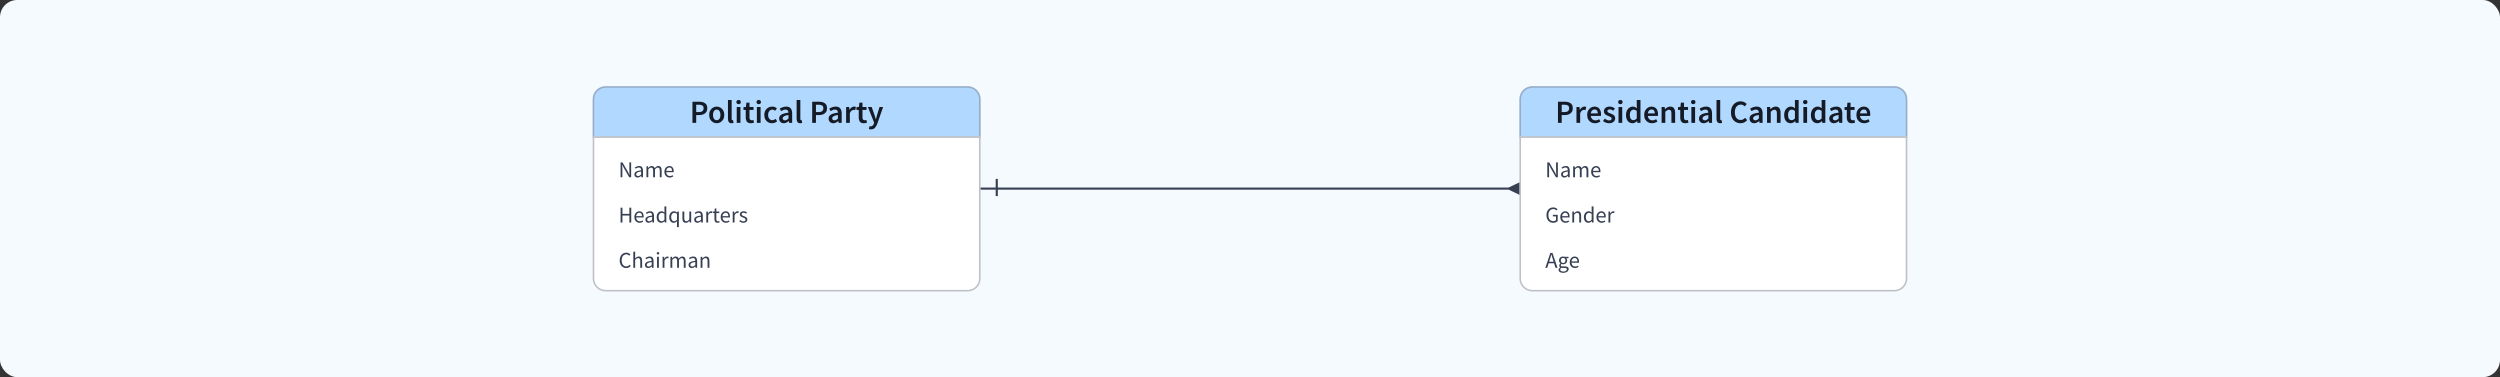 <svg width="1160" height="175" viewBox="0 0 1160 175" fill="none" xmlns="http://www.w3.org/2000/svg">
<rect x="0" y="0" width="1160" height="175" fill="#333333" stroke="none"/>
<rect width="1160" height="175" rx="8" fill="#F5FAFF"/>
<g clip-path="url(#clip0_17853_5972)">
<path d="M275 46C275 42.686 277.686 40 281 40H449C452.314 40 455 42.686 455 46V64H275V46Z" fill="#B1D8FF"/>
<path d="M275.375 46C275.375 42.893 277.893 40.375 281 40.375H449C452.107 40.375 454.625 42.893 454.625 46V63.625H275.375V46Z" stroke="#7E8491" stroke-opacity="0.5" stroke-width="0.75"/>
<path d="M321.296 57V47.19H324.386C325.116 47.19 325.766 47.285 326.336 47.475C326.906 47.665 327.356 47.98 327.686 48.42C328.016 48.86 328.181 49.46 328.181 50.22C328.181 50.94 328.016 51.535 327.686 52.005C327.356 52.475 326.911 52.825 326.351 53.055C325.791 53.285 325.156 53.4 324.446 53.4H323.036V57H321.296ZM323.036 52.005H324.311C325.751 52.005 326.471 51.41 326.471 50.22C326.471 49.6 326.281 49.175 325.901 48.945C325.531 48.705 324.981 48.585 324.251 48.585H323.036V52.005ZM332.555 57.18C331.945 57.18 331.375 57.03 330.845 56.73C330.315 56.42 329.885 55.98 329.555 55.41C329.225 54.83 329.06 54.135 329.06 53.325C329.06 52.505 329.225 51.81 329.555 51.24C329.885 50.66 330.315 50.22 330.845 49.92C331.375 49.61 331.945 49.455 332.555 49.455C333.175 49.455 333.75 49.61 334.28 49.92C334.81 50.22 335.24 50.66 335.57 51.24C335.9 51.81 336.065 52.505 336.065 53.325C336.065 54.135 335.9 54.83 335.57 55.41C335.24 55.98 334.81 56.42 334.28 56.73C333.75 57.03 333.175 57.18 332.555 57.18ZM332.555 55.77C333.095 55.77 333.52 55.545 333.83 55.095C334.14 54.645 334.295 54.055 334.295 53.325C334.295 52.585 334.14 51.99 333.83 51.54C333.52 51.09 333.095 50.865 332.555 50.865C332.015 50.865 331.59 51.09 331.28 51.54C330.98 51.99 330.83 52.585 330.83 53.325C330.83 54.055 330.98 54.645 331.28 55.095C331.59 55.545 332.015 55.77 332.555 55.77ZM339.452 57.18C338.842 57.18 338.407 56.995 338.147 56.625C337.897 56.255 337.772 55.75 337.772 55.11V46.41H339.497V55.2C339.497 55.41 339.537 55.56 339.617 55.65C339.697 55.73 339.782 55.77 339.872 55.77C339.912 55.77 339.947 55.77 339.977 55.77C340.017 55.76 340.072 55.75 340.142 55.74L340.367 57.03C340.267 57.07 340.137 57.105 339.977 57.135C339.827 57.165 339.652 57.18 339.452 57.18ZM341.845 57V49.635H343.57V57H341.845ZM342.715 48.345C342.405 48.345 342.155 48.255 341.965 48.075C341.775 47.895 341.68 47.655 341.68 47.355C341.68 47.065 341.775 46.83 341.965 46.65C342.155 46.47 342.405 46.38 342.715 46.38C343.025 46.38 343.275 46.47 343.465 46.65C343.655 46.83 343.75 47.065 343.75 47.355C343.75 47.655 343.655 47.895 343.465 48.075C343.275 48.255 343.025 48.345 342.715 48.345ZM348.365 57.18C347.515 57.18 346.91 56.935 346.55 56.445C346.2 55.945 346.025 55.3 346.025 54.51V51H344.975V49.71L346.115 49.635L346.325 47.625H347.765V49.635H349.64V51H347.765V54.51C347.765 55.37 348.11 55.8 348.8 55.8C348.93 55.8 349.065 55.785 349.205 55.755C349.345 55.715 349.465 55.675 349.565 55.635L349.865 56.91C349.665 56.98 349.435 57.04 349.175 57.09C348.925 57.15 348.655 57.18 348.365 57.18ZM351.19 57V49.635H352.915V57H351.19ZM352.06 48.345C351.75 48.345 351.5 48.255 351.31 48.075C351.12 47.895 351.025 47.655 351.025 47.355C351.025 47.065 351.12 46.83 351.31 46.65C351.5 46.47 351.75 46.38 352.06 46.38C352.37 46.38 352.62 46.47 352.81 46.65C353 46.83 353.095 47.065 353.095 47.355C353.095 47.655 353 47.895 352.81 48.075C352.62 48.255 352.37 48.345 352.06 48.345ZM358.191 57.18C357.521 57.18 356.916 57.03 356.376 56.73C355.846 56.42 355.421 55.98 355.101 55.41C354.791 54.83 354.636 54.135 354.636 53.325C354.636 52.505 354.806 51.81 355.146 51.24C355.486 50.66 355.936 50.22 356.496 49.92C357.066 49.61 357.676 49.455 358.326 49.455C358.796 49.455 359.206 49.535 359.556 49.695C359.906 49.855 360.216 50.05 360.486 50.28L359.646 51.405C359.456 51.235 359.261 51.105 359.061 51.015C358.861 50.915 358.646 50.865 358.416 50.865C357.826 50.865 357.341 51.09 356.961 51.54C356.591 51.99 356.406 52.585 356.406 53.325C356.406 54.055 356.586 54.645 356.946 55.095C357.316 55.545 357.791 55.77 358.371 55.77C358.661 55.77 358.931 55.71 359.181 55.59C359.441 55.46 359.676 55.31 359.886 55.14L360.591 56.28C360.251 56.58 359.871 56.805 359.451 56.955C359.031 57.105 358.611 57.18 358.191 57.18ZM363.683 57.18C363.043 57.18 362.518 56.98 362.108 56.58C361.708 56.18 361.508 55.66 361.508 55.02C361.508 54.23 361.853 53.62 362.543 53.19C363.233 52.75 364.333 52.45 365.843 52.29C365.833 51.9 365.728 51.565 365.528 51.285C365.338 50.995 364.993 50.85 364.493 50.85C364.133 50.85 363.778 50.92 363.428 51.06C363.088 51.2 362.753 51.37 362.423 51.57L361.793 50.415C362.203 50.155 362.663 49.93 363.173 49.74C363.693 49.55 364.243 49.455 364.823 49.455C365.743 49.455 366.428 49.73 366.878 50.28C367.338 50.82 367.568 51.605 367.568 52.635V57H366.143L366.023 56.19H365.963C365.633 56.47 365.278 56.705 364.898 56.895C364.528 57.085 364.123 57.18 363.683 57.18ZM364.238 55.83C364.538 55.83 364.808 55.76 365.048 55.62C365.298 55.47 365.563 55.27 365.843 55.02V53.37C364.843 53.5 364.148 53.695 363.758 53.955C363.368 54.205 363.173 54.515 363.173 54.885C363.173 55.215 363.273 55.455 363.473 55.605C363.673 55.755 363.928 55.83 364.238 55.83ZM371.313 57.18C370.703 57.18 370.268 56.995 370.008 56.625C369.758 56.255 369.633 55.75 369.633 55.11V46.41H371.358V55.2C371.358 55.41 371.398 55.56 371.478 55.65C371.558 55.73 371.643 55.77 371.733 55.77C371.773 55.77 371.808 55.77 371.838 55.77C371.878 55.76 371.933 55.75 372.003 55.74L372.228 57.03C372.128 57.07 371.998 57.105 371.838 57.135C371.688 57.165 371.513 57.18 371.313 57.18ZM376.858 57V47.19H379.948C380.678 47.19 381.328 47.285 381.898 47.475C382.468 47.665 382.918 47.98 383.248 48.42C383.578 48.86 383.743 49.46 383.743 50.22C383.743 50.94 383.578 51.535 383.248 52.005C382.918 52.475 382.473 52.825 381.913 53.055C381.353 53.285 380.718 53.4 380.008 53.4H378.598V57H376.858ZM378.598 52.005H379.873C381.313 52.005 382.033 51.41 382.033 50.22C382.033 49.6 381.843 49.175 381.463 48.945C381.093 48.705 380.543 48.585 379.813 48.585H378.598V52.005ZM386.652 57.18C386.012 57.18 385.487 56.98 385.077 56.58C384.677 56.18 384.477 55.66 384.477 55.02C384.477 54.23 384.822 53.62 385.512 53.19C386.202 52.75 387.302 52.45 388.812 52.29C388.802 51.9 388.697 51.565 388.497 51.285C388.307 50.995 387.962 50.85 387.462 50.85C387.102 50.85 386.747 50.92 386.397 51.06C386.057 51.2 385.722 51.37 385.392 51.57L384.762 50.415C385.172 50.155 385.632 49.93 386.142 49.74C386.662 49.55 387.212 49.455 387.792 49.455C388.712 49.455 389.397 49.73 389.847 50.28C390.307 50.82 390.537 51.605 390.537 52.635V57H389.112L388.992 56.19H388.932C388.602 56.47 388.247 56.705 387.867 56.895C387.497 57.085 387.092 57.18 386.652 57.18ZM387.207 55.83C387.507 55.83 387.777 55.76 388.017 55.62C388.267 55.47 388.532 55.27 388.812 55.02V53.37C387.812 53.5 387.117 53.695 386.727 53.955C386.337 54.205 386.142 54.515 386.142 54.885C386.142 55.215 386.242 55.455 386.442 55.605C386.642 55.755 386.897 55.83 387.207 55.83ZM392.601 57V49.635H394.026L394.146 50.94H394.206C394.466 50.46 394.781 50.095 395.151 49.845C395.521 49.585 395.901 49.455 396.291 49.455C396.641 49.455 396.921 49.505 397.131 49.605L396.831 51.105C396.701 51.065 396.581 51.035 396.471 51.015C396.361 50.995 396.226 50.985 396.066 50.985C395.776 50.985 395.471 51.1 395.151 51.33C394.831 51.55 394.556 51.94 394.326 52.5V57H392.601ZM400.792 57.18C399.942 57.18 399.337 56.935 398.977 56.445C398.627 55.945 398.452 55.3 398.452 54.51V51H397.402V49.71L398.542 49.635L398.752 47.625H400.192V49.635H402.067V51H400.192V54.51C400.192 55.37 400.537 55.8 401.227 55.8C401.357 55.8 401.492 55.785 401.632 55.755C401.772 55.715 401.892 55.675 401.992 55.635L402.292 56.91C402.092 56.98 401.862 57.04 401.602 57.09C401.352 57.15 401.082 57.18 400.792 57.18ZM404.112 60.03C403.912 60.03 403.737 60.015 403.587 59.985C403.437 59.955 403.292 59.92 403.152 59.88L403.467 58.53C403.537 58.55 403.617 58.57 403.707 58.59C403.807 58.62 403.902 58.635 403.992 58.635C404.382 58.635 404.692 58.515 404.922 58.275C405.162 58.045 405.342 57.745 405.462 57.375L405.597 56.91L402.702 49.635H404.457L405.732 53.25C405.842 53.57 405.947 53.91 406.047 54.27C406.157 54.62 406.267 54.97 406.377 55.32H406.437C406.527 54.98 406.617 54.635 406.707 54.285C406.807 53.925 406.902 53.58 406.992 53.25L408.102 49.635H409.767L407.097 57.33C406.787 58.16 406.412 58.815 405.972 59.295C405.532 59.785 404.912 60.03 404.112 60.03Z" fill="#151B26"/>
<path d="M275 63.25H455V129.25C455 132.564 452.314 135.25 449 135.25H281C277.686 135.25 275 132.564 275 129.25V63.25Z" fill="white"/>
<path d="M275.375 63.625H454.625V129.25C454.625 132.357 452.107 134.875 449 134.875H281C277.893 134.875 275.375 132.357 275.375 129.25V63.625Z" stroke="#7E8491" stroke-opacity="0.5" stroke-width="0.75"/>
<path d="M287.945 82.25V75.362H288.848L291.337 79.688L292.082 81.116H292.124C292.103 80.766 292.079 80.406 292.051 80.034C292.03 79.656 292.019 79.285 292.019 78.921V75.362H292.849V82.25H291.946L289.447 77.913L288.701 76.496H288.659C288.687 76.839 288.712 77.192 288.733 77.556C288.761 77.921 288.775 78.284 288.775 78.648V82.25H287.945ZM295.835 82.376C295.408 82.376 295.051 82.25 294.764 81.998C294.484 81.739 294.344 81.382 294.344 80.927C294.344 80.367 294.593 79.94 295.09 79.646C295.594 79.345 296.388 79.135 297.473 79.016C297.473 78.799 297.442 78.593 297.379 78.397C297.323 78.201 297.218 78.043 297.064 77.924C296.917 77.798 296.703 77.735 296.423 77.735C296.129 77.735 295.853 77.791 295.594 77.903C295.335 78.015 295.104 78.141 294.901 78.281L294.565 77.683C294.803 77.528 295.093 77.382 295.436 77.242C295.786 77.094 296.164 77.021 296.57 77.021C297.193 77.021 297.645 77.213 297.925 77.599C298.205 77.977 298.345 78.484 298.345 79.121V82.25H297.631L297.557 81.641H297.526C297.288 81.837 297.025 82.008 296.738 82.156C296.458 82.302 296.157 82.376 295.835 82.376ZM296.087 81.683C296.332 81.683 296.563 81.624 296.78 81.504C296.997 81.385 297.228 81.218 297.473 81.001V79.583C296.626 79.688 296.031 79.846 295.688 80.055C295.352 80.266 295.184 80.535 295.184 80.864C295.184 81.151 295.272 81.361 295.447 81.494C295.622 81.62 295.835 81.683 296.087 81.683ZM299.95 82.25V77.147H300.664L300.738 77.882H300.769C300.993 77.637 301.238 77.434 301.504 77.273C301.77 77.105 302.054 77.021 302.355 77.021C302.747 77.021 303.051 77.109 303.268 77.284C303.492 77.451 303.657 77.689 303.762 77.998C304.028 77.71 304.297 77.476 304.57 77.294C304.843 77.112 305.134 77.021 305.442 77.021C305.967 77.021 306.355 77.192 306.607 77.535C306.866 77.871 306.996 78.365 306.996 79.016V82.25H306.135V79.132C306.135 78.656 306.058 78.309 305.904 78.092C305.75 77.875 305.512 77.766 305.19 77.766C304.812 77.766 304.385 78.029 303.909 78.554V82.25H303.048V79.132C303.048 78.656 302.971 78.309 302.817 78.092C302.663 77.875 302.421 77.766 302.092 77.766C301.714 77.766 301.287 78.029 300.811 78.554V82.25H299.95ZM310.724 82.376C310.269 82.376 309.856 82.271 309.485 82.061C309.114 81.844 308.82 81.536 308.603 81.137C308.386 80.738 308.278 80.262 308.278 79.709C308.278 79.149 308.386 78.669 308.603 78.27C308.827 77.871 309.114 77.564 309.464 77.347C309.814 77.129 310.182 77.021 310.567 77.021C311.218 77.021 311.718 77.238 312.068 77.672C312.425 78.106 312.604 78.687 312.604 79.415C312.604 79.506 312.6 79.597 312.593 79.688C312.593 79.772 312.586 79.846 312.572 79.909H309.128C309.163 80.448 309.331 80.878 309.632 81.2C309.94 81.522 310.339 81.683 310.829 81.683C311.074 81.683 311.298 81.648 311.501 81.578C311.711 81.501 311.911 81.403 312.1 81.284L312.404 81.851C312.187 81.991 311.939 82.114 311.659 82.219C311.386 82.323 311.074 82.376 310.724 82.376ZM309.118 79.289H311.848C311.848 78.771 311.736 78.379 311.512 78.113C311.295 77.84 310.987 77.704 310.588 77.704C310.231 77.704 309.909 77.844 309.622 78.124C309.342 78.397 309.174 78.785 309.118 79.289Z" fill="#374053"/>
<path d="M287.945 103.25V96.362H288.817V99.249H292.019V96.362H292.901V103.25H292.019V100.005H288.817V103.25H287.945ZM296.779 103.376C296.324 103.376 295.911 103.271 295.54 103.061C295.169 102.844 294.875 102.536 294.658 102.137C294.441 101.738 294.333 101.262 294.333 100.709C294.333 100.149 294.441 99.669 294.658 99.27C294.882 98.871 295.169 98.564 295.519 98.347C295.869 98.129 296.237 98.021 296.622 98.021C297.273 98.021 297.773 98.238 298.123 98.672C298.48 99.106 298.659 99.687 298.659 100.415C298.659 100.506 298.655 100.597 298.648 100.688C298.648 100.772 298.641 100.845 298.627 100.908H295.183C295.218 101.447 295.386 101.878 295.687 102.2C295.995 102.522 296.394 102.683 296.884 102.683C297.129 102.683 297.353 102.648 297.556 102.578C297.766 102.501 297.966 102.403 298.155 102.284L298.459 102.851C298.242 102.991 297.994 103.113 297.714 103.218C297.441 103.324 297.129 103.376 296.779 103.376ZM295.173 100.289H297.903C297.903 99.771 297.791 99.379 297.567 99.113C297.35 98.84 297.042 98.704 296.643 98.704C296.286 98.704 295.964 98.844 295.677 99.124C295.397 99.397 295.229 99.785 295.173 100.289ZM300.952 103.376C300.525 103.376 300.168 103.25 299.881 102.998C299.601 102.739 299.461 102.382 299.461 101.927C299.461 101.367 299.71 100.94 300.207 100.646C300.711 100.345 301.505 100.135 302.59 100.016C302.59 99.799 302.559 99.593 302.496 99.397C302.44 99.201 302.335 99.043 302.181 98.924C302.034 98.798 301.82 98.735 301.54 98.735C301.246 98.735 300.97 98.791 300.711 98.903C300.452 99.015 300.221 99.141 300.018 99.281L299.682 98.683C299.92 98.528 300.21 98.382 300.553 98.242C300.903 98.094 301.281 98.021 301.687 98.021C302.31 98.021 302.762 98.213 303.042 98.599C303.322 98.977 303.462 99.484 303.462 100.121V103.25H302.748L302.674 102.641H302.643C302.405 102.837 302.142 103.008 301.855 103.155C301.575 103.302 301.274 103.376 300.952 103.376ZM301.204 102.683C301.449 102.683 301.68 102.623 301.897 102.504C302.114 102.385 302.345 102.217 302.59 102V100.583C301.743 100.688 301.148 100.845 300.805 101.055C300.469 101.265 300.301 101.535 300.301 101.864C300.301 102.151 300.389 102.361 300.564 102.494C300.739 102.62 300.952 102.683 301.204 102.683ZM306.81 103.376C306.173 103.376 305.662 103.145 305.277 102.683C304.892 102.214 304.7 101.556 304.7 100.709C304.7 100.156 304.801 99.68 305.004 99.281C305.214 98.875 305.487 98.564 305.823 98.347C306.166 98.129 306.53 98.021 306.915 98.021C307.209 98.021 307.465 98.073 307.682 98.178C307.899 98.284 308.119 98.427 308.343 98.609L308.301 97.737V95.774H309.173V103.25H308.459L308.385 102.651H308.354C308.158 102.847 307.927 103.019 307.661 103.166C307.395 103.306 307.111 103.376 306.81 103.376ZM306.999 102.651C307.447 102.651 307.881 102.417 308.301 101.948V99.281C308.084 99.085 307.874 98.948 307.671 98.871C307.475 98.787 307.272 98.746 307.062 98.746C306.789 98.746 306.541 98.829 306.317 98.998C306.1 99.159 305.925 99.386 305.792 99.68C305.659 99.967 305.592 100.306 305.592 100.698C305.592 101.307 305.715 101.787 305.96 102.137C306.205 102.48 306.551 102.651 306.999 102.651ZM314.125 105.403V103.586L314.167 102.662C313.964 102.858 313.73 103.026 313.464 103.166C313.205 103.306 312.928 103.376 312.634 103.376C311.997 103.376 311.486 103.145 311.101 102.683C310.716 102.214 310.524 101.556 310.524 100.709C310.524 100.156 310.625 99.68 310.828 99.281C311.038 98.875 311.311 98.564 311.647 98.347C311.99 98.129 312.354 98.021 312.739 98.021C313.033 98.021 313.292 98.073 313.516 98.178C313.74 98.276 313.968 98.427 314.199 98.63H314.22L314.304 98.147H314.997V105.403H314.125ZM312.823 102.651C313.271 102.651 313.705 102.417 314.125 101.948V99.281C313.908 99.085 313.698 98.948 313.495 98.871C313.299 98.787 313.096 98.746 312.886 98.746C312.613 98.746 312.365 98.829 312.141 98.998C311.924 99.159 311.749 99.386 311.616 99.68C311.483 99.967 311.416 100.306 311.416 100.698C311.416 101.307 311.539 101.787 311.784 102.137C312.029 102.48 312.375 102.651 312.823 102.651ZM318.206 103.376C317.667 103.376 317.272 103.208 317.02 102.872C316.768 102.529 316.642 102.032 316.642 101.381V98.147H317.513V101.265C317.513 101.741 317.587 102.088 317.734 102.305C317.888 102.522 318.133 102.63 318.469 102.63C318.735 102.63 318.969 102.564 319.172 102.431C319.382 102.291 319.606 102.07 319.844 101.769V98.147H320.705V103.25H319.991L319.918 102.452H319.886C319.648 102.732 319.396 102.956 319.13 103.124C318.864 103.292 318.556 103.376 318.206 103.376ZM323.603 103.376C323.176 103.376 322.819 103.25 322.532 102.998C322.252 102.739 322.112 102.382 322.112 101.927C322.112 101.367 322.36 100.94 322.857 100.646C323.361 100.345 324.156 100.135 325.241 100.016C325.241 99.799 325.209 99.593 325.146 99.397C325.09 99.201 324.985 99.043 324.831 98.924C324.684 98.798 324.471 98.735 324.191 98.735C323.897 98.735 323.62 98.791 323.361 98.903C323.102 99.015 322.871 99.141 322.668 99.281L322.332 98.683C322.57 98.528 322.861 98.382 323.204 98.242C323.554 98.094 323.932 98.021 324.338 98.021C324.961 98.021 325.412 98.213 325.692 98.599C325.972 98.977 326.112 99.484 326.112 100.121V103.25H325.398L325.325 102.641H325.293C325.055 102.837 324.793 103.008 324.506 103.155C324.226 103.302 323.925 103.376 323.603 103.376ZM323.855 102.683C324.1 102.683 324.331 102.623 324.548 102.504C324.765 102.385 324.996 102.217 325.241 102V100.583C324.394 100.688 323.799 100.845 323.456 101.055C323.12 101.265 322.952 101.535 322.952 101.864C322.952 102.151 323.039 102.361 323.214 102.494C323.389 102.62 323.603 102.683 323.855 102.683ZM327.718 103.25V98.147H328.432L328.505 99.071H328.537C328.712 98.749 328.925 98.493 329.177 98.305C329.429 98.115 329.699 98.021 329.986 98.021C330.189 98.021 330.371 98.056 330.532 98.126L330.364 98.882C330.28 98.854 330.203 98.833 330.133 98.819C330.063 98.805 329.975 98.798 329.87 98.798C329.653 98.798 329.426 98.885 329.188 99.061C328.957 99.236 328.754 99.54 328.579 99.974V103.25H327.718ZM332.965 103.376C332.419 103.376 332.037 103.219 331.82 102.904C331.61 102.588 331.505 102.179 331.505 101.675V98.85H330.749V98.2L331.547 98.147L331.652 96.719H332.377V98.147H333.752V98.85H332.377V101.685C332.377 102 332.433 102.245 332.545 102.42C332.664 102.588 332.87 102.672 333.164 102.672C333.255 102.672 333.353 102.658 333.458 102.63C333.563 102.595 333.658 102.564 333.742 102.536L333.91 103.187C333.77 103.236 333.616 103.278 333.448 103.313C333.287 103.355 333.126 103.376 332.965 103.376ZM336.831 103.376C336.376 103.376 335.963 103.271 335.592 103.061C335.221 102.844 334.927 102.536 334.71 102.137C334.493 101.738 334.384 101.262 334.384 100.709C334.384 100.149 334.493 99.669 334.71 99.27C334.934 98.871 335.221 98.564 335.571 98.347C335.921 98.129 336.288 98.021 336.673 98.021C337.324 98.021 337.825 98.238 338.175 98.672C338.532 99.106 338.71 99.687 338.71 100.415C338.71 100.506 338.707 100.597 338.7 100.688C338.7 100.772 338.693 100.845 338.679 100.908H335.235C335.27 101.447 335.438 101.878 335.739 102.2C336.047 102.522 336.446 102.683 336.936 102.683C337.181 102.683 337.405 102.648 337.608 102.578C337.818 102.501 338.017 102.403 338.206 102.284L338.511 102.851C338.294 102.991 338.045 103.113 337.765 103.218C337.492 103.324 337.181 103.376 336.831 103.376ZM335.224 100.289H337.954C337.954 99.771 337.842 99.379 337.618 99.113C337.401 98.84 337.093 98.704 336.694 98.704C336.337 98.704 336.015 98.844 335.728 99.124C335.448 99.397 335.28 99.785 335.224 100.289ZM339.971 103.25V98.147H340.685L340.759 99.071H340.79C340.965 98.749 341.179 98.493 341.431 98.305C341.683 98.115 341.952 98.021 342.239 98.021C342.442 98.021 342.624 98.056 342.785 98.126L342.617 98.882C342.533 98.854 342.456 98.833 342.386 98.819C342.316 98.805 342.229 98.798 342.124 98.798C341.907 98.798 341.679 98.885 341.441 99.061C341.21 99.236 341.007 99.54 340.832 99.974V103.25H339.971ZM344.904 103.376C344.54 103.376 344.193 103.309 343.864 103.176C343.535 103.036 343.248 102.868 343.003 102.672L343.434 102.095C343.658 102.27 343.889 102.417 344.127 102.536C344.365 102.648 344.634 102.704 344.935 102.704C345.271 102.704 345.523 102.627 345.691 102.473C345.859 102.312 345.943 102.123 345.943 101.906C345.943 101.731 345.884 101.584 345.765 101.465C345.653 101.346 345.506 101.248 345.324 101.171C345.149 101.087 344.967 101.01 344.778 100.94C344.54 100.849 344.305 100.747 344.074 100.635C343.843 100.516 343.654 100.366 343.507 100.184C343.36 99.995 343.287 99.757 343.287 99.47C343.287 99.057 343.441 98.714 343.749 98.441C344.064 98.161 344.498 98.021 345.051 98.021C345.366 98.021 345.66 98.077 345.933 98.189C346.206 98.301 346.44 98.438 346.636 98.599L346.216 99.144C346.041 99.011 345.859 98.903 345.67 98.819C345.481 98.735 345.275 98.693 345.051 98.693C344.729 98.693 344.491 98.766 344.337 98.913C344.19 99.061 344.116 99.232 344.116 99.428C344.116 99.589 344.169 99.722 344.274 99.827C344.379 99.925 344.515 100.012 344.683 100.089C344.851 100.159 345.03 100.233 345.219 100.31C345.464 100.401 345.705 100.506 345.943 100.625C346.181 100.737 346.377 100.891 346.531 101.087C346.692 101.276 346.773 101.531 346.773 101.853C346.773 102.126 346.699 102.378 346.552 102.609C346.412 102.84 346.202 103.026 345.922 103.166C345.649 103.306 345.31 103.376 344.904 103.376Z" fill="#374053"/>
<path d="M290.549 124.376C289.975 124.376 289.461 124.236 289.006 123.956C288.558 123.669 288.201 123.259 287.935 122.727C287.676 122.195 287.546 121.555 287.546 120.806C287.546 120.064 287.679 119.427 287.945 118.895C288.211 118.363 288.575 117.953 289.037 117.666C289.499 117.379 290.021 117.236 290.602 117.236C291.022 117.236 291.393 117.323 291.715 117.498C292.037 117.666 292.296 117.862 292.492 118.086L292.019 118.653C291.837 118.457 291.631 118.3 291.4 118.181C291.169 118.062 290.906 118.002 290.612 118.002C290.178 118.002 289.797 118.118 289.468 118.349C289.146 118.573 288.894 118.891 288.712 119.304C288.537 119.717 288.449 120.211 288.449 120.785C288.449 121.359 288.537 121.859 288.712 122.286C288.887 122.706 289.132 123.032 289.447 123.263C289.769 123.494 290.147 123.609 290.581 123.609C290.91 123.609 291.204 123.539 291.463 123.399C291.722 123.259 291.96 123.07 292.177 122.832L292.66 123.378C292.387 123.693 292.079 123.938 291.736 124.113C291.393 124.288 290.997 124.376 290.549 124.376ZM293.86 124.25V116.774H294.721V118.811L294.689 119.861C294.934 119.63 295.19 119.434 295.456 119.273C295.729 119.105 296.04 119.021 296.39 119.021C296.929 119.021 297.321 119.192 297.566 119.535C297.818 119.871 297.944 120.365 297.944 121.016V124.25H297.083V121.131C297.083 120.655 297.006 120.309 296.852 120.092C296.698 119.875 296.453 119.766 296.117 119.766C295.858 119.766 295.624 119.833 295.414 119.966C295.211 120.099 294.98 120.295 294.721 120.554V124.25H293.86ZM300.747 124.376C300.32 124.376 299.963 124.25 299.676 123.998C299.396 123.739 299.256 123.382 299.256 122.927C299.256 122.367 299.504 121.94 300.001 121.646C300.505 121.345 301.3 121.135 302.385 121.016C302.385 120.799 302.353 120.592 302.29 120.396C302.234 120.2 302.129 120.043 301.975 119.924C301.828 119.798 301.615 119.735 301.335 119.735C301.041 119.735 300.764 119.791 300.505 119.903C300.246 120.015 300.015 120.141 299.812 120.281L299.476 119.682C299.714 119.528 300.005 119.381 300.348 119.241C300.698 119.094 301.076 119.021 301.482 119.021C302.105 119.021 302.556 119.213 302.836 119.598C303.116 119.976 303.256 120.484 303.256 121.121V124.25H302.542L302.469 123.641H302.437C302.199 123.837 301.937 124.008 301.65 124.155C301.37 124.302 301.069 124.376 300.747 124.376ZM300.999 123.683C301.244 123.683 301.475 123.623 301.692 123.504C301.909 123.385 302.14 123.217 302.385 123V121.583C301.538 121.688 300.943 121.845 300.6 122.055C300.264 122.265 300.096 122.535 300.096 122.864C300.096 123.151 300.183 123.361 300.358 123.494C300.533 123.62 300.747 123.683 300.999 123.683ZM304.862 124.25V119.147H305.723V124.25H304.862ZM305.303 118.097C305.135 118.097 304.995 118.048 304.883 117.95C304.778 117.845 304.725 117.705 304.725 117.53C304.725 117.362 304.778 117.225 304.883 117.12C304.995 117.015 305.135 116.963 305.303 116.963C305.471 116.963 305.607 117.015 305.712 117.12C305.824 117.225 305.88 117.362 305.88 117.53C305.88 117.705 305.824 117.845 305.712 117.95C305.607 118.048 305.471 118.097 305.303 118.097ZM307.446 124.25V119.147H308.16L308.233 120.071H308.265C308.44 119.749 308.653 119.493 308.905 119.304C309.157 119.115 309.427 119.021 309.714 119.021C309.917 119.021 310.099 119.056 310.26 119.126L310.092 119.882C310.008 119.854 309.931 119.833 309.861 119.819C309.791 119.805 309.703 119.798 309.598 119.798C309.381 119.798 309.154 119.885 308.916 120.06C308.685 120.235 308.482 120.54 308.307 120.974V124.25H307.446ZM311.086 124.25V119.147H311.8L311.874 119.882H311.905C312.129 119.637 312.374 119.434 312.64 119.273C312.906 119.105 313.19 119.021 313.491 119.021C313.883 119.021 314.187 119.108 314.404 119.283C314.628 119.451 314.793 119.689 314.898 119.997C315.164 119.71 315.433 119.476 315.706 119.294C315.979 119.112 316.27 119.021 316.578 119.021C317.103 119.021 317.491 119.192 317.743 119.535C318.002 119.871 318.132 120.365 318.132 121.016V124.25H317.271V121.131C317.271 120.655 317.194 120.309 317.04 120.092C316.886 119.875 316.648 119.766 316.326 119.766C315.948 119.766 315.521 120.029 315.045 120.554V124.25H314.184V121.131C314.184 120.655 314.107 120.309 313.953 120.092C313.799 119.875 313.557 119.766 313.228 119.766C312.85 119.766 312.423 120.029 311.947 120.554V124.25H311.086ZM320.968 124.376C320.541 124.376 320.184 124.25 319.897 123.998C319.617 123.739 319.477 123.382 319.477 122.927C319.477 122.367 319.725 121.94 320.222 121.646C320.726 121.345 321.521 121.135 322.606 121.016C322.606 120.799 322.574 120.592 322.511 120.396C322.455 120.2 322.35 120.043 322.196 119.924C322.049 119.798 321.836 119.735 321.556 119.735C321.262 119.735 320.985 119.791 320.726 119.903C320.467 120.015 320.236 120.141 320.033 120.281L319.697 119.682C319.935 119.528 320.226 119.381 320.569 119.241C320.919 119.094 321.297 119.021 321.703 119.021C322.326 119.021 322.777 119.213 323.057 119.598C323.337 119.976 323.477 120.484 323.477 121.121V124.25H322.763L322.69 123.641H322.658C322.42 123.837 322.158 124.008 321.871 124.155C321.591 124.302 321.29 124.376 320.968 124.376ZM321.22 123.683C321.465 123.683 321.696 123.623 321.913 123.504C322.13 123.385 322.361 123.217 322.606 123V121.583C321.759 121.688 321.164 121.845 320.821 122.055C320.485 122.265 320.317 122.535 320.317 122.864C320.317 123.151 320.404 123.361 320.579 123.494C320.754 123.62 320.968 123.683 321.22 123.683ZM325.083 124.25V119.147H325.797L325.87 119.882H325.902C326.147 119.637 326.406 119.434 326.679 119.273C326.952 119.105 327.263 119.021 327.613 119.021C328.152 119.021 328.544 119.192 328.789 119.535C329.041 119.871 329.167 120.365 329.167 121.016V124.25H328.306V121.131C328.306 120.655 328.229 120.309 328.075 120.092C327.921 119.875 327.676 119.766 327.34 119.766C327.081 119.766 326.847 119.833 326.637 119.966C326.434 120.099 326.203 120.295 325.944 120.554V124.25H325.083Z" fill="#374053"/>
</g>
<g clip-path="url(#clip1_17853_5972)">
<path d="M705 46C705 42.686 707.686 40 711 40H879C882.314 40 885 42.686 885 46V64H705V46Z" fill="#B1D8FF"/>
<path d="M705.375 46C705.375 42.893 707.893 40.375 711 40.375H879C882.107 40.375 884.625 42.893 884.625 46V63.625H705.375V46Z" stroke="#7E8491" stroke-opacity="0.5" stroke-width="0.75"/>
<path d="M722.893 57V47.19H725.983C726.713 47.19 727.363 47.285 727.933 47.475C728.503 47.665 728.953 47.98 729.283 48.42C729.613 48.86 729.778 49.46 729.778 50.22C729.778 50.94 729.613 51.535 729.283 52.005C728.953 52.475 728.508 52.825 727.948 53.055C727.388 53.285 726.753 53.4 726.043 53.4H724.633V57H722.893ZM724.633 52.005H725.908C727.348 52.005 728.068 51.41 728.068 50.22C728.068 49.6 727.878 49.175 727.498 48.945C727.128 48.705 726.578 48.585 725.848 48.585H724.633V52.005ZM731.473 57V49.635H732.898L733.018 50.94H733.078C733.338 50.46 733.653 50.095 734.023 49.845C734.393 49.585 734.773 49.455 735.163 49.455C735.513 49.455 735.793 49.505 736.003 49.605L735.703 51.105C735.573 51.065 735.453 51.035 735.343 51.015C735.233 50.995 735.098 50.985 734.938 50.985C734.648 50.985 734.343 51.1 734.023 51.33C733.703 51.55 733.428 51.94 733.198 52.5V57H731.473ZM740.073 57.18C739.393 57.18 738.778 57.03 738.228 56.73C737.678 56.42 737.243 55.98 736.923 55.41C736.603 54.83 736.443 54.135 736.443 53.325C736.443 52.525 736.603 51.835 736.923 51.255C737.253 50.675 737.678 50.23 738.198 49.92C738.718 49.61 739.263 49.455 739.833 49.455C740.503 49.455 741.063 49.605 741.513 49.905C741.963 50.195 742.303 50.605 742.533 51.135C742.763 51.655 742.878 52.26 742.878 52.95C742.878 53.31 742.853 53.59 742.803 53.79H738.123C738.203 54.44 738.438 54.945 738.828 55.305C739.218 55.665 739.708 55.845 740.298 55.845C740.618 55.845 740.913 55.8 741.183 55.71C741.463 55.61 741.738 55.475 742.008 55.305L742.593 56.385C742.243 56.615 741.853 56.805 741.423 56.955C740.993 57.105 740.543 57.18 740.073 57.18ZM738.108 52.62H741.378C741.378 52.05 741.253 51.605 741.003 51.285C740.753 50.955 740.378 50.79 739.878 50.79C739.448 50.79 739.063 50.95 738.723 51.27C738.393 51.58 738.188 52.03 738.108 52.62ZM746.58 57.18C746.08 57.18 745.58 57.085 745.08 56.895C744.58 56.695 744.15 56.45 743.79 56.16L744.6 55.05C744.93 55.3 745.26 55.5 745.59 55.65C745.92 55.8 746.27 55.875 746.64 55.875C747.04 55.875 747.335 55.79 747.525 55.62C747.715 55.45 747.81 55.24 747.81 54.99C747.81 54.78 747.73 54.61 747.57 54.48C747.42 54.34 747.225 54.22 746.985 54.12C746.745 54.01 746.495 53.905 746.235 53.805C745.915 53.685 745.595 53.54 745.275 53.37C744.965 53.19 744.71 52.965 744.51 52.695C744.31 52.415 744.21 52.07 744.21 51.66C744.21 51.01 744.45 50.48 744.93 50.07C745.41 49.66 746.06 49.455 746.88 49.455C747.4 49.455 747.865 49.545 748.275 49.725C748.685 49.905 749.04 50.11 749.34 50.34L748.545 51.39C748.285 51.2 748.02 51.05 747.75 50.94C747.49 50.82 747.215 50.76 746.925 50.76C746.555 50.76 746.28 50.84 746.1 51C745.92 51.15 745.83 51.34 745.83 51.57C745.83 51.86 745.98 52.08 746.28 52.23C746.58 52.38 746.93 52.525 747.33 52.665C747.67 52.785 748 52.935 748.32 53.115C748.64 53.285 748.905 53.51 749.115 53.79C749.335 54.07 749.445 54.44 749.445 54.9C749.445 55.53 749.2 56.07 748.71 56.52C748.22 56.96 747.51 57.18 746.58 57.18ZM750.985 57V49.635H752.71V57H750.985ZM751.855 48.345C751.545 48.345 751.295 48.255 751.105 48.075C750.915 47.895 750.82 47.655 750.82 47.355C750.82 47.065 750.915 46.83 751.105 46.65C751.295 46.47 751.545 46.38 751.855 46.38C752.165 46.38 752.415 46.47 752.605 46.65C752.795 46.83 752.89 47.065 752.89 47.355C752.89 47.655 752.795 47.895 752.605 48.075C752.415 48.255 752.165 48.345 751.855 48.345ZM757.491 57.18C756.571 57.18 755.836 56.84 755.286 56.16C754.736 55.48 754.461 54.535 754.461 53.325C754.461 52.525 754.606 51.835 754.896 51.255C755.196 50.675 755.586 50.23 756.066 49.92C756.546 49.61 757.051 49.455 757.581 49.455C758.001 49.455 758.356 49.53 758.646 49.68C758.946 49.82 759.236 50.015 759.516 50.265L759.456 49.08V46.41H761.181V57H759.756L759.636 56.205H759.576C759.306 56.475 758.991 56.705 758.631 56.895C758.271 57.085 757.891 57.18 757.491 57.18ZM757.911 55.755C758.461 55.755 758.976 55.48 759.456 54.93V51.495C759.206 51.265 758.956 51.105 758.706 51.015C758.456 50.925 758.206 50.88 757.956 50.88C757.486 50.88 757.081 51.095 756.741 51.525C756.411 51.945 756.246 52.54 756.246 53.31C756.246 54.1 756.391 54.705 756.681 55.125C756.971 55.545 757.381 55.755 757.911 55.755ZM766.528 57.18C765.848 57.18 765.233 57.03 764.683 56.73C764.133 56.42 763.698 55.98 763.378 55.41C763.058 54.83 762.898 54.135 762.898 53.325C762.898 52.525 763.058 51.835 763.378 51.255C763.708 50.675 764.133 50.23 764.653 49.92C765.173 49.61 765.718 49.455 766.288 49.455C766.958 49.455 767.518 49.605 767.968 49.905C768.418 50.195 768.758 50.605 768.988 51.135C769.218 51.655 769.333 52.26 769.333 52.95C769.333 53.31 769.308 53.59 769.258 53.79H764.578C764.658 54.44 764.893 54.945 765.283 55.305C765.673 55.665 766.163 55.845 766.753 55.845C767.073 55.845 767.368 55.8 767.638 55.71C767.918 55.61 768.193 55.475 768.463 55.305L769.048 56.385C768.698 56.615 768.308 56.805 767.878 56.955C767.448 57.105 766.998 57.18 766.528 57.18ZM764.563 52.62H767.833C767.833 52.05 767.708 51.605 767.458 51.285C767.208 50.955 766.833 50.79 766.333 50.79C765.903 50.79 765.518 50.95 765.178 51.27C764.848 51.58 764.643 52.03 764.563 52.62ZM770.98 57V49.635H772.405L772.525 50.625H772.585C772.915 50.305 773.275 50.03 773.665 49.8C774.055 49.57 774.5 49.455 775 49.455C775.79 49.455 776.365 49.71 776.725 50.22C777.085 50.73 777.265 51.45 777.265 52.38V57H775.54V52.605C775.54 51.995 775.45 51.565 775.27 51.315C775.09 51.065 774.795 50.94 774.385 50.94C774.065 50.94 773.78 51.02 773.53 51.18C773.29 51.33 773.015 51.555 772.705 51.855V57H770.98ZM781.969 57.18C781.119 57.18 780.514 56.935 780.154 56.445C779.804 55.945 779.629 55.3 779.629 54.51V51H778.579V49.71L779.719 49.635L779.929 47.625H781.369V49.635H783.244V51H781.369V54.51C781.369 55.37 781.714 55.8 782.404 55.8C782.534 55.8 782.669 55.785 782.809 55.755C782.949 55.715 783.069 55.675 783.169 55.635L783.469 56.91C783.269 56.98 783.039 57.04 782.779 57.09C782.529 57.15 782.259 57.18 781.969 57.18ZM784.794 57V49.635H786.519V57H784.794ZM785.664 48.345C785.354 48.345 785.104 48.255 784.914 48.075C784.724 47.895 784.629 47.655 784.629 47.355C784.629 47.065 784.724 46.83 784.914 46.65C785.104 46.47 785.354 46.38 785.664 46.38C785.974 46.38 786.224 46.47 786.414 46.65C786.604 46.83 786.699 47.065 786.699 47.355C786.699 47.655 786.604 47.895 786.414 48.075C786.224 48.255 785.974 48.345 785.664 48.345ZM790.505 57.18C789.865 57.18 789.34 56.98 788.93 56.58C788.53 56.18 788.33 55.66 788.33 55.02C788.33 54.23 788.675 53.62 789.365 53.19C790.055 52.75 791.155 52.45 792.665 52.29C792.655 51.9 792.55 51.565 792.35 51.285C792.16 50.995 791.815 50.85 791.315 50.85C790.955 50.85 790.6 50.92 790.25 51.06C789.91 51.2 789.575 51.37 789.245 51.57L788.615 50.415C789.025 50.155 789.485 49.93 789.995 49.74C790.515 49.55 791.065 49.455 791.645 49.455C792.565 49.455 793.25 49.73 793.7 50.28C794.16 50.82 794.39 51.605 794.39 52.635V57H792.965L792.845 56.19H792.785C792.455 56.47 792.1 56.705 791.72 56.895C791.35 57.085 790.945 57.18 790.505 57.18ZM791.06 55.83C791.36 55.83 791.63 55.76 791.87 55.62C792.12 55.47 792.385 55.27 792.665 55.02V53.37C791.665 53.5 790.97 53.695 790.58 53.955C790.19 54.205 789.995 54.515 789.995 54.885C789.995 55.215 790.095 55.455 790.295 55.605C790.495 55.755 790.75 55.83 791.06 55.83ZM798.134 57.18C797.524 57.18 797.089 56.995 796.829 56.625C796.579 56.255 796.454 55.75 796.454 55.11V46.41H798.179V55.2C798.179 55.41 798.219 55.56 798.299 55.65C798.379 55.73 798.464 55.77 798.554 55.77C798.594 55.77 798.629 55.77 798.659 55.77C798.699 55.76 798.754 55.75 798.824 55.74L799.049 57.03C798.949 57.07 798.819 57.105 798.659 57.135C798.509 57.165 798.334 57.18 798.134 57.18ZM807.594 57.18C806.774 57.18 806.029 56.985 805.359 56.595C804.689 56.205 804.154 55.635 803.754 54.885C803.364 54.125 803.169 53.205 803.169 52.125C803.169 51.055 803.369 50.14 803.769 49.38C804.179 48.61 804.724 48.025 805.404 47.625C806.084 47.215 806.834 47.01 807.654 47.01C808.274 47.01 808.824 47.135 809.304 47.385C809.784 47.635 810.179 47.925 810.489 48.255L809.559 49.38C809.309 49.12 809.029 48.915 808.719 48.765C808.419 48.605 808.079 48.525 807.699 48.525C807.169 48.525 806.694 48.67 806.274 48.96C805.864 49.24 805.539 49.645 805.299 50.175C805.069 50.705 804.954 51.34 804.954 52.08C804.954 53.2 805.199 54.08 805.689 54.72C806.179 55.35 806.834 55.665 807.654 55.665C808.094 55.665 808.484 55.575 808.824 55.395C809.164 55.205 809.474 54.96 809.754 54.66L810.684 55.755C810.284 56.215 809.824 56.57 809.304 56.82C808.794 57.06 808.224 57.18 807.594 57.18ZM813.957 57.18C813.317 57.18 812.792 56.98 812.382 56.58C811.982 56.18 811.782 55.66 811.782 55.02C811.782 54.23 812.127 53.62 812.817 53.19C813.507 52.75 814.607 52.45 816.117 52.29C816.107 51.9 816.002 51.565 815.802 51.285C815.612 50.995 815.267 50.85 814.767 50.85C814.407 50.85 814.052 50.92 813.702 51.06C813.362 51.2 813.027 51.37 812.697 51.57L812.067 50.415C812.477 50.155 812.937 49.93 813.447 49.74C813.967 49.55 814.517 49.455 815.097 49.455C816.017 49.455 816.702 49.73 817.152 50.28C817.612 50.82 817.842 51.605 817.842 52.635V57H816.417L816.297 56.19H816.237C815.907 56.47 815.552 56.705 815.172 56.895C814.802 57.085 814.397 57.18 813.957 57.18ZM814.512 55.83C814.812 55.83 815.082 55.76 815.322 55.62C815.572 55.47 815.837 55.27 816.117 55.02V53.37C815.117 53.5 814.422 53.695 814.032 53.955C813.642 54.205 813.447 54.515 813.447 54.885C813.447 55.215 813.547 55.455 813.747 55.605C813.947 55.755 814.202 55.83 814.512 55.83ZM819.906 57V49.635H821.331L821.451 50.625H821.511C821.841 50.305 822.201 50.03 822.591 49.8C822.981 49.57 823.426 49.455 823.926 49.455C824.716 49.455 825.291 49.71 825.651 50.22C826.011 50.73 826.191 51.45 826.191 52.38V57H824.466V52.605C824.466 51.995 824.376 51.565 824.196 51.315C824.016 51.065 823.721 50.94 823.311 50.94C822.991 50.94 822.706 51.02 822.456 51.18C822.216 51.33 821.941 51.555 821.631 51.855V57H819.906ZM830.88 57.18C829.96 57.18 829.225 56.84 828.675 56.16C828.125 55.48 827.85 54.535 827.85 53.325C827.85 52.525 827.995 51.835 828.285 51.255C828.585 50.675 828.975 50.23 829.455 49.92C829.935 49.61 830.44 49.455 830.97 49.455C831.39 49.455 831.745 49.53 832.035 49.68C832.335 49.82 832.625 50.015 832.905 50.265L832.845 49.08V46.41H834.57V57H833.145L833.025 56.205H832.965C832.695 56.475 832.38 56.705 832.02 56.895C831.66 57.085 831.28 57.18 830.88 57.18ZM831.3 55.755C831.85 55.755 832.365 55.48 832.845 54.93V51.495C832.595 51.265 832.345 51.105 832.095 51.015C831.845 50.925 831.595 50.88 831.345 50.88C830.875 50.88 830.47 51.095 830.13 51.525C829.8 51.945 829.635 52.54 829.635 53.31C829.635 54.1 829.78 54.705 830.07 55.125C830.36 55.545 830.77 55.755 831.3 55.755ZM836.766 57V49.635H838.491V57H836.766ZM837.636 48.345C837.326 48.345 837.076 48.255 836.886 48.075C836.696 47.895 836.601 47.655 836.601 47.355C836.601 47.065 836.696 46.83 836.886 46.65C837.076 46.47 837.326 46.38 837.636 46.38C837.946 46.38 838.196 46.47 838.386 46.65C838.576 46.83 838.671 47.065 838.671 47.355C838.671 47.655 838.576 47.895 838.386 48.075C838.196 48.255 837.946 48.345 837.636 48.345ZM843.272 57.18C842.352 57.18 841.617 56.84 841.067 56.16C840.517 55.48 840.242 54.535 840.242 53.325C840.242 52.525 840.387 51.835 840.677 51.255C840.977 50.675 841.367 50.23 841.847 49.92C842.327 49.61 842.832 49.455 843.362 49.455C843.782 49.455 844.137 49.53 844.427 49.68C844.727 49.82 845.017 50.015 845.297 50.265L845.237 49.08V46.41H846.962V57H845.537L845.417 56.205H845.357C845.087 56.475 844.772 56.705 844.412 56.895C844.052 57.085 843.672 57.18 843.272 57.18ZM843.692 55.755C844.242 55.755 844.757 55.48 845.237 54.93V51.495C844.987 51.265 844.737 51.105 844.487 51.015C844.237 50.925 843.987 50.88 843.737 50.88C843.267 50.88 842.862 51.095 842.522 51.525C842.192 51.945 842.027 52.54 842.027 53.31C842.027 54.1 842.172 54.705 842.462 55.125C842.752 55.545 843.162 55.755 843.692 55.755ZM850.944 57.18C850.304 57.18 849.779 56.98 849.369 56.58C848.969 56.18 848.769 55.66 848.769 55.02C848.769 54.23 849.114 53.62 849.804 53.19C850.494 52.75 851.594 52.45 853.104 52.29C853.094 51.9 852.989 51.565 852.789 51.285C852.599 50.995 852.254 50.85 851.754 50.85C851.394 50.85 851.039 50.92 850.689 51.06C850.349 51.2 850.014 51.37 849.684 51.57L849.054 50.415C849.464 50.155 849.924 49.93 850.434 49.74C850.954 49.55 851.504 49.455 852.084 49.455C853.004 49.455 853.689 49.73 854.139 50.28C854.599 50.82 854.829 51.605 854.829 52.635V57H853.404L853.284 56.19H853.224C852.894 56.47 852.539 56.705 852.159 56.895C851.789 57.085 851.384 57.18 850.944 57.18ZM851.499 55.83C851.799 55.83 852.069 55.76 852.309 55.62C852.559 55.47 852.824 55.27 853.104 55.02V53.37C852.104 53.5 851.409 53.695 851.019 53.955C850.629 54.205 850.434 54.515 850.434 54.885C850.434 55.215 850.534 55.455 850.734 55.605C850.934 55.755 851.189 55.83 851.499 55.83ZM859.254 57.18C858.404 57.18 857.799 56.935 857.439 56.445C857.089 55.945 856.914 55.3 856.914 54.51V51H855.864V49.71L857.004 49.635L857.214 47.625H858.654V49.635H860.529V51H858.654V54.51C858.654 55.37 858.999 55.8 859.689 55.8C859.819 55.8 859.954 55.785 860.094 55.755C860.234 55.715 860.354 55.675 860.454 55.635L860.754 56.91C860.554 56.98 860.324 57.04 860.064 57.09C859.814 57.15 859.544 57.18 859.254 57.18ZM864.995 57.18C864.315 57.18 863.7 57.03 863.15 56.73C862.6 56.42 862.165 55.98 861.845 55.41C861.525 54.83 861.365 54.135 861.365 53.325C861.365 52.525 861.525 51.835 861.845 51.255C862.175 50.675 862.6 50.23 863.12 49.92C863.64 49.61 864.185 49.455 864.755 49.455C865.425 49.455 865.985 49.605 866.435 49.905C866.885 50.195 867.225 50.605 867.455 51.135C867.685 51.655 867.8 52.26 867.8 52.95C867.8 53.31 867.775 53.59 867.725 53.79H863.045C863.125 54.44 863.36 54.945 863.75 55.305C864.14 55.665 864.63 55.845 865.22 55.845C865.54 55.845 865.835 55.8 866.105 55.71C866.385 55.61 866.66 55.475 866.93 55.305L867.515 56.385C867.165 56.615 866.775 56.805 866.345 56.955C865.915 57.105 865.465 57.18 864.995 57.18ZM863.03 52.62H866.3C866.3 52.05 866.175 51.605 865.925 51.285C865.675 50.955 865.3 50.79 864.8 50.79C864.37 50.79 863.985 50.95 863.645 51.27C863.315 51.58 863.11 52.03 863.03 52.62Z" fill="#151B26"/>
<path d="M705 63.25H885V129.25C885 132.564 882.314 135.25 879 135.25H711C707.686 135.25 705 132.564 705 129.25V63.25Z" fill="white"/>
<path d="M705.375 63.625H884.625V129.25C884.625 132.357 882.107 134.875 879 134.875H711C707.893 134.875 705.375 132.357 705.375 129.25V63.625Z" stroke="#7E8491" stroke-opacity="0.5" stroke-width="0.75"/>
<path d="M717.945 82.25V75.362H718.848L721.337 79.688L722.082 81.116H722.124C722.103 80.766 722.079 80.406 722.051 80.034C722.03 79.656 722.019 79.285 722.019 78.921V75.362H722.849V82.25H721.946L719.447 77.913L718.701 76.496H718.659C718.687 76.839 718.712 77.192 718.733 77.556C718.761 77.921 718.775 78.284 718.775 78.648V82.25H717.945ZM725.835 82.376C725.408 82.376 725.051 82.25 724.764 81.998C724.484 81.739 724.344 81.382 724.344 80.927C724.344 80.367 724.593 79.94 725.09 79.646C725.594 79.345 726.388 79.135 727.473 79.016C727.473 78.799 727.442 78.593 727.379 78.397C727.323 78.201 727.218 78.043 727.064 77.924C726.917 77.798 726.703 77.735 726.423 77.735C726.129 77.735 725.853 77.791 725.594 77.903C725.335 78.015 725.104 78.141 724.901 78.281L724.565 77.683C724.803 77.528 725.093 77.382 725.436 77.242C725.786 77.094 726.164 77.021 726.57 77.021C727.193 77.021 727.645 77.213 727.925 77.599C728.205 77.977 728.345 78.484 728.345 79.121V82.25H727.631L727.557 81.641H727.526C727.288 81.837 727.025 82.008 726.738 82.156C726.458 82.302 726.157 82.376 725.835 82.376ZM726.087 81.683C726.332 81.683 726.563 81.624 726.78 81.504C726.997 81.385 727.228 81.218 727.473 81.001V79.583C726.626 79.688 726.031 79.846 725.688 80.055C725.352 80.266 725.184 80.535 725.184 80.864C725.184 81.151 725.272 81.361 725.447 81.494C725.622 81.62 725.835 81.683 726.087 81.683ZM729.95 82.25V77.147H730.664L730.738 77.882H730.769C730.993 77.637 731.238 77.434 731.504 77.273C731.77 77.105 732.054 77.021 732.355 77.021C732.747 77.021 733.051 77.109 733.268 77.284C733.492 77.451 733.657 77.689 733.762 77.998C734.028 77.71 734.297 77.476 734.57 77.294C734.843 77.112 735.134 77.021 735.442 77.021C735.967 77.021 736.355 77.192 736.607 77.535C736.866 77.871 736.996 78.365 736.996 79.016V82.25H736.135V79.132C736.135 78.656 736.058 78.309 735.904 78.092C735.75 77.875 735.512 77.766 735.19 77.766C734.812 77.766 734.385 78.029 733.909 78.554V82.25H733.048V79.132C733.048 78.656 732.971 78.309 732.817 78.092C732.663 77.875 732.421 77.766 732.092 77.766C731.714 77.766 731.287 78.029 730.811 78.554V82.25H729.95ZM740.724 82.376C740.269 82.376 739.856 82.271 739.485 82.061C739.114 81.844 738.82 81.536 738.603 81.137C738.386 80.738 738.278 80.262 738.278 79.709C738.278 79.149 738.386 78.669 738.603 78.27C738.827 77.871 739.114 77.564 739.464 77.347C739.814 77.129 740.182 77.021 740.567 77.021C741.218 77.021 741.718 77.238 742.068 77.672C742.425 78.106 742.604 78.687 742.604 79.415C742.604 79.506 742.6 79.597 742.593 79.688C742.593 79.772 742.586 79.846 742.572 79.909H739.128C739.163 80.448 739.331 80.878 739.632 81.2C739.94 81.522 740.339 81.683 740.829 81.683C741.074 81.683 741.298 81.648 741.501 81.578C741.711 81.501 741.911 81.403 742.1 81.284L742.404 81.851C742.187 81.991 741.939 82.114 741.659 82.219C741.386 82.323 741.074 82.376 740.724 82.376ZM739.118 79.289H741.848C741.848 78.771 741.736 78.379 741.512 78.113C741.295 77.84 740.987 77.704 740.588 77.704C740.231 77.704 739.909 77.844 739.622 78.124C739.342 78.397 739.174 78.785 739.118 79.289Z" fill="#374053"/>
<path d="M720.654 103.376C720.052 103.376 719.517 103.236 719.048 102.956C718.579 102.669 718.211 102.259 717.945 101.727C717.679 101.195 717.546 100.555 717.546 99.806C717.546 99.064 717.683 98.427 717.956 97.895C718.229 97.363 718.603 96.954 719.079 96.666C719.555 96.379 720.098 96.236 720.707 96.236C721.183 96.236 721.582 96.327 721.904 96.509C722.233 96.684 722.495 96.876 722.691 97.087L722.208 97.653C722.033 97.472 721.83 97.317 721.599 97.192C721.368 97.066 721.078 97.002 720.728 97.002C720.266 97.002 719.863 97.118 719.52 97.349C719.177 97.573 718.911 97.891 718.722 98.305C718.54 98.718 718.449 99.211 718.449 99.785C718.449 100.653 718.645 101.342 719.037 101.853C719.436 102.357 720.003 102.609 720.738 102.609C720.983 102.609 721.218 102.574 721.442 102.504C721.666 102.427 721.844 102.326 721.977 102.2V100.404H720.518V99.68H722.775V102.578C722.558 102.809 722.264 103.001 721.893 103.155C721.529 103.302 721.116 103.376 720.654 103.376ZM726.41 103.376C725.955 103.376 725.542 103.271 725.171 103.061C724.8 102.844 724.506 102.536 724.289 102.137C724.072 101.738 723.963 101.262 723.963 100.709C723.963 100.149 724.072 99.669 724.289 99.27C724.513 98.871 724.8 98.564 725.15 98.347C725.5 98.129 725.867 98.021 726.252 98.021C726.903 98.021 727.404 98.238 727.754 98.672C728.111 99.106 728.289 99.687 728.289 100.415C728.289 100.506 728.286 100.597 728.279 100.688C728.279 100.772 728.272 100.845 728.258 100.908H724.814C724.849 101.447 725.017 101.878 725.318 102.2C725.626 102.522 726.025 102.683 726.515 102.683C726.76 102.683 726.984 102.648 727.187 102.578C727.397 102.501 727.596 102.403 727.785 102.284L728.09 102.851C727.873 102.991 727.624 103.113 727.344 103.218C727.071 103.324 726.76 103.376 726.41 103.376ZM724.803 100.289H727.533C727.533 99.771 727.421 99.379 727.197 99.113C726.98 98.84 726.672 98.704 726.273 98.704C725.916 98.704 725.594 98.844 725.307 99.124C725.027 99.397 724.859 99.785 724.803 100.289ZM729.55 103.25V98.147H730.264L730.338 98.882H730.369C730.614 98.637 730.873 98.434 731.146 98.273C731.419 98.105 731.731 98.021 732.081 98.021C732.62 98.021 733.012 98.192 733.257 98.535C733.509 98.871 733.635 99.365 733.635 100.016V103.25H732.774V100.131C732.774 99.656 732.697 99.309 732.543 99.092C732.389 98.875 732.144 98.766 731.808 98.766C731.549 98.766 731.314 98.833 731.104 98.966C730.901 99.099 730.67 99.295 730.411 99.554V103.25H729.55ZM737.036 103.376C736.399 103.376 735.888 103.145 735.503 102.683C735.118 102.214 734.925 101.556 734.925 100.709C734.925 100.156 735.027 99.68 735.23 99.281C735.44 98.875 735.713 98.564 736.049 98.347C736.392 98.129 736.756 98.021 737.141 98.021C737.435 98.021 737.69 98.073 737.907 98.178C738.124 98.284 738.345 98.427 738.569 98.609L738.527 97.737V95.774H739.398V103.25H738.684L738.611 102.651H738.579C738.383 102.847 738.152 103.019 737.886 103.166C737.62 103.306 737.337 103.376 737.036 103.376ZM737.225 102.651C737.673 102.651 738.107 102.417 738.527 101.948V99.281C738.31 99.085 738.1 98.948 737.897 98.871C737.701 98.787 737.498 98.746 737.288 98.746C737.015 98.746 736.766 98.829 736.542 98.998C736.325 99.159 736.15 99.386 736.017 99.68C735.884 99.967 735.818 100.306 735.818 100.698C735.818 101.307 735.94 101.787 736.185 102.137C736.43 102.48 736.777 102.651 737.225 102.651ZM743.185 103.376C742.73 103.376 742.317 103.271 741.946 103.061C741.575 102.844 741.281 102.536 741.064 102.137C740.847 101.738 740.739 101.262 740.739 100.709C740.739 100.149 740.847 99.669 741.064 99.27C741.288 98.871 741.575 98.564 741.925 98.347C742.275 98.129 742.643 98.021 743.028 98.021C743.679 98.021 744.179 98.238 744.529 98.672C744.886 99.106 745.065 99.687 745.065 100.415C745.065 100.506 745.061 100.597 745.054 100.688C745.054 100.772 745.047 100.845 745.033 100.908H741.589C741.624 101.447 741.792 101.878 742.093 102.2C742.401 102.522 742.8 102.683 743.29 102.683C743.535 102.683 743.759 102.648 743.962 102.578C744.172 102.501 744.372 102.403 744.561 102.284L744.865 102.851C744.648 102.991 744.4 103.113 744.12 103.218C743.847 103.324 743.535 103.376 743.185 103.376ZM741.579 100.289H744.309C744.309 99.771 744.197 99.379 743.973 99.113C743.756 98.84 743.448 98.704 743.049 98.704C742.692 98.704 742.37 98.844 742.083 99.124C741.803 99.397 741.635 99.785 741.579 100.289ZM746.326 103.25V98.147H747.04L747.113 99.071H747.145C747.32 98.749 747.533 98.493 747.785 98.305C748.037 98.115 748.307 98.021 748.594 98.021C748.797 98.021 748.979 98.056 749.14 98.126L748.972 98.882C748.888 98.854 748.811 98.833 748.741 98.819C748.671 98.805 748.583 98.798 748.478 98.798C748.261 98.798 748.034 98.885 747.796 99.061C747.565 99.236 747.362 99.54 747.187 99.974V103.25H746.326Z" fill="#374053"/>
<path d="M719.132 120.396L718.806 121.446H720.875L720.549 120.396C720.423 120.011 720.304 119.63 720.192 119.252C720.08 118.867 719.968 118.475 719.856 118.076H719.814C719.709 118.475 719.601 118.867 719.489 119.252C719.377 119.63 719.258 120.011 719.132 120.396ZM717.032 124.25L719.363 117.362H720.35L722.681 124.25H721.746L721.095 122.15H718.586L717.924 124.25H717.032ZM725.294 126.602C724.671 126.602 724.164 126.483 723.772 126.245C723.38 126.007 723.184 125.668 723.184 125.227C723.184 125.01 723.25 124.8 723.383 124.596C723.516 124.401 723.698 124.225 723.929 124.071V124.029C723.803 123.952 723.695 123.844 723.604 123.704C723.52 123.564 723.478 123.396 723.478 123.2C723.478 122.983 723.537 122.794 723.656 122.633C723.775 122.472 723.901 122.346 724.034 122.255V122.213C723.866 122.073 723.712 121.884 723.572 121.646C723.439 121.408 723.373 121.138 723.373 120.837C723.373 120.466 723.46 120.144 723.635 119.871C723.81 119.598 724.045 119.388 724.339 119.241C724.633 119.094 724.951 119.021 725.294 119.021C725.434 119.021 725.567 119.035 725.693 119.063C725.819 119.084 725.928 119.112 726.019 119.147H727.793V119.808H726.743C726.862 119.92 726.96 120.071 727.037 120.26C727.121 120.442 727.163 120.641 727.163 120.858C727.163 121.222 727.079 121.537 726.911 121.803C726.743 122.069 726.519 122.276 726.239 122.423C725.959 122.563 725.644 122.633 725.294 122.633C725.021 122.633 724.766 122.573 724.528 122.454C724.437 122.531 724.36 122.619 724.297 122.717C724.234 122.808 724.202 122.923 724.202 123.063C724.202 123.224 724.265 123.357 724.391 123.462C724.524 123.567 724.762 123.62 725.105 123.62H726.092C726.687 123.62 727.132 123.718 727.426 123.914C727.727 124.103 727.877 124.411 727.877 124.838C727.877 125.153 727.772 125.444 727.562 125.71C727.352 125.976 727.055 126.189 726.67 126.35C726.285 126.518 725.826 126.602 725.294 126.602ZM725.294 122.055C725.588 122.055 725.84 121.947 726.05 121.73C726.267 121.506 726.376 121.208 726.376 120.837C726.376 120.466 726.271 120.176 726.061 119.966C725.851 119.756 725.595 119.651 725.294 119.651C724.993 119.651 724.738 119.756 724.528 119.966C724.318 120.176 724.213 120.466 724.213 120.837C724.213 121.208 724.318 121.506 724.528 121.73C724.745 121.947 725 122.055 725.294 122.055ZM725.42 126.004C725.91 126.004 726.302 125.895 726.596 125.678C726.89 125.468 727.037 125.23 727.037 124.964C727.037 124.726 726.946 124.562 726.764 124.471C726.589 124.38 726.337 124.334 726.008 124.334H725.126C725.028 124.334 724.92 124.327 724.801 124.313C724.689 124.299 724.577 124.278 724.465 124.25C724.283 124.383 724.15 124.523 724.066 124.67C723.982 124.817 723.94 124.964 723.94 125.111C723.94 125.384 724.069 125.601 724.328 125.762C724.594 125.923 724.958 126.004 725.42 126.004ZM730.788 124.376C730.333 124.376 729.92 124.271 729.549 124.061C729.178 123.844 728.884 123.536 728.667 123.137C728.45 122.738 728.342 122.262 728.342 121.709C728.342 121.149 728.45 120.669 728.667 120.27C728.891 119.871 729.178 119.563 729.528 119.346C729.878 119.129 730.246 119.021 730.631 119.021C731.282 119.021 731.782 119.238 732.132 119.672C732.489 120.106 732.668 120.687 732.668 121.415C732.668 121.506 732.664 121.597 732.657 121.688C732.657 121.772 732.65 121.845 732.636 121.908H729.192C729.227 122.447 729.395 122.878 729.696 123.2C730.004 123.522 730.403 123.683 730.893 123.683C731.138 123.683 731.362 123.648 731.565 123.578C731.775 123.501 731.975 123.403 732.164 123.284L732.468 123.851C732.251 123.991 732.003 124.113 731.723 124.218C731.45 124.324 731.138 124.376 730.788 124.376ZM729.182 121.289H731.912C731.912 120.771 731.8 120.379 731.576 120.113C731.359 119.84 731.051 119.703 730.652 119.703C730.295 119.703 729.973 119.843 729.686 120.123C729.406 120.396 729.238 120.785 729.182 121.289Z" fill="#374053"/>
</g>
<path d="M700 88L705 90.387L705 84.613L700 87L700 88ZM455 88L700.5 88L700.5 87L455 87L455 88Z" fill="#374053"/>
<line x1="462.5" y1="83" x2="462.5" y2="91" stroke="#374053"/>
<defs>
<clipPath id="clip0_17853_5972">
<rect width="180" height="95.25" fill="white" transform="translate(275 40)"/>
</clipPath>
<clipPath id="clip1_17853_5972">
<rect width="180" height="95.25" fill="white" transform="translate(705 40)"/>
</clipPath>
</defs>
</svg>
